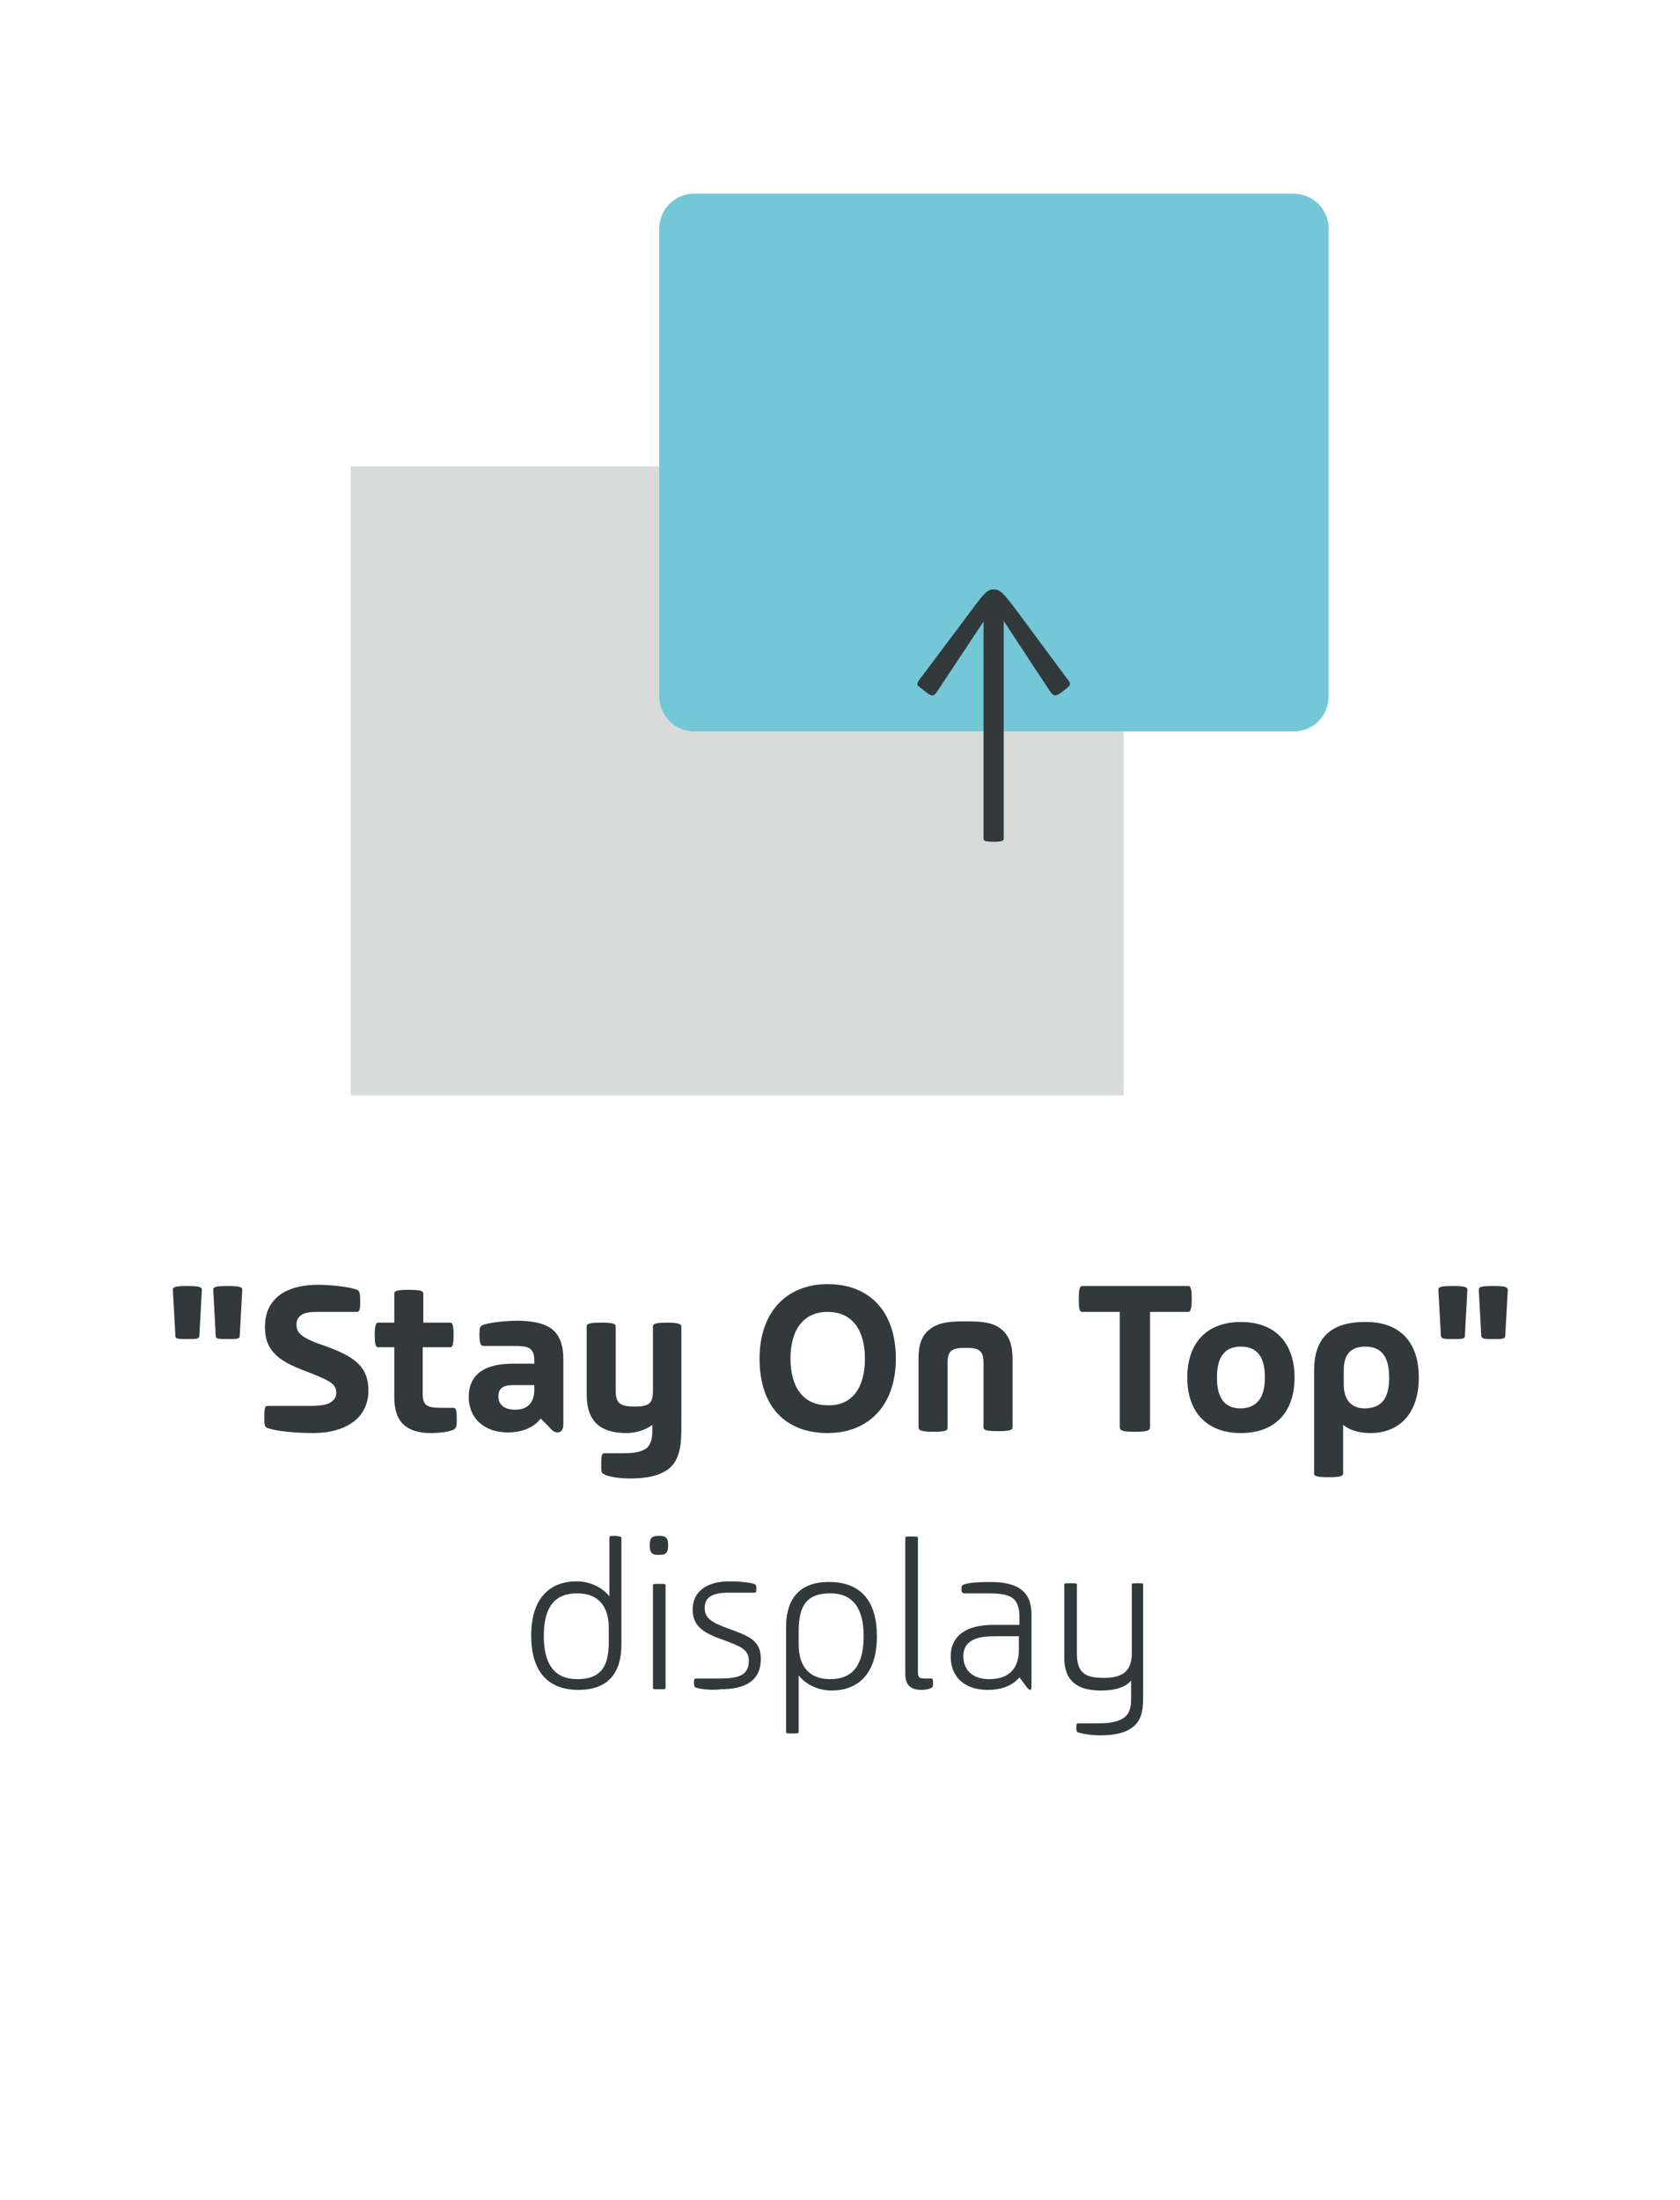 <?xml version="1.0" encoding="utf-8"?>
<!-- Generator: Adobe Illustrator 25.3.1, SVG Export Plug-In . SVG Version: 6.00 Build 0)  -->
<svg version="1.1" id="Calque_1" xmlns="http://www.w3.org/2000/svg" xmlns:xlink="http://www.w3.org/1999/xlink" x="0px" y="0px"
	 viewBox="0 0 266.3 348.6" style="enable-background:new 0 0 266.3 348.6;" xml:space="preserve">
<style type="text/css">
	.st0{fill:#31393B;}
	.st1{opacity:0.18;fill:#31393B;}
	.st2{fill:#73C7D7;}
</style>
<g>
	<path class="st0" d="M27.8,211.7l-0.4-7.3c0-0.5,0.5-0.6,2.3-0.6c1.7,0,2.3,0.1,2.3,0.6l-0.4,7.3c0,0.5-0.5,0.5-1.8,0.5
		C28.2,212.2,27.8,212.2,27.8,211.7z M34.2,211.7l-0.4-7.3c0-0.5,0.5-0.6,2.3-0.6c1.7,0,2.3,0.1,2.3,0.6l-0.4,7.3
		c0,0.5-0.5,0.5-1.8,0.5C34.6,212.2,34.2,212.2,34.2,211.7z"/>
	<path class="st0" d="M42.4,226.3c-0.5-0.2-0.5-0.5-0.5-1.8c0-1.5,0.1-1.7,0.6-1.7h6.5c2,0,3-0.2,3.6-0.7c0.5-0.4,0.7-0.8,0.7-1.4
		c0-1.5-1.2-2-5.6-3.7c-4.1-1.6-5.7-3.4-5.7-6.7c0-2,0.6-3.6,2.1-4.9c1.6-1.3,4-1.8,6.3-1.8c1.8,0,5,0.3,6.2,0.8
		c0.4,0.2,0.5,0.6,0.5,1.8c0,1.4-0.1,1.7-0.6,1.7h-6c-1.4,0-2.4,0.1-3,0.7c-0.3,0.3-0.5,0.7-0.5,1.3c0,1.3,0.6,2.1,4.8,3.5
		c5,1.8,6.6,3.6,6.6,7c0,2-0.8,3.6-2.1,4.7c-1.7,1.4-4.1,2-6.6,2C46.7,227.1,43.8,226.8,42.4,226.3z"/>
	<path class="st0" d="M71.7,223.1c0.5,0,0.7,0,0.7,1.8c0,0.9,0,1.3-0.4,1.6c-0.7,0.4-2.2,0.6-3.7,0.6c-1.9,0-3.3-0.4-4.4-1.4
		c-1.4-1.4-1.4-3.5-1.4-4.6v-7.6h-2.5c-0.3,0-0.6,0-0.6-1.9c0-1.9,0.3-2,0.6-2h2.5v-4.5c0-0.4,0-0.7,2.3-0.7c2.3,0,2.3,0.3,2.3,0.7
		v4.5h4.2c0.3,0,0.6,0,0.6,2c0,1.9-0.3,1.9-0.6,1.9H67v7.3c0,2,0.7,2.3,3,2.3H71.7z"/>
	<path class="st0" d="M89.3,215.5v10.2c0,0.9-0.4,1.3-0.9,1.3c-0.5,0-0.9-0.3-1.3-0.8l-1.4-1.4c-0.8,1.1-2.5,2.2-5.2,2.2
		c-3.9,0-6.2-2.4-6.2-5.6c0-3.8,2.8-5.3,7-5.3h3.4v-0.4c0-2.3-1.1-2.4-3.4-2.4h-4.6c-0.4,0-0.7-0.1-0.7-1.8c0-1.2,0.1-1.3,0.5-1.5
		c0.9-0.4,3.5-0.7,5.7-0.7C87.1,209.4,89.3,210.9,89.3,215.5z M84.7,220.2v-0.7h-3.3c-1.2,0-2.4,0.2-2.4,1.8c0,1.2,0.8,2.1,2.7,2.1
		C83.5,223.4,84.7,222.4,84.7,220.2z"/>
	<path class="st0" d="M108,210.3v15.8c0,2,0,4.8-1.7,6.4c-1.5,1.4-3.9,1.8-6.4,1.8c-1.8,0-3.6-0.3-4.2-0.7c-0.4-0.2-0.4-0.5-0.4-1.6
		c0-1.7,0.2-1.7,0.6-1.7h2.8c1.8,0,3.1-0.2,3.9-0.9c0.6-0.6,0.8-1.6,0.8-2.4v-1.2c-1,0.8-2.6,1.3-4.1,1.3c-4.1,0-6.3-1.8-6.3-6.1
		v-10.7c0-0.4,0-0.7,2.3-0.7c2.3,0,2.3,0.3,2.3,0.7v10.1c0,2,0.7,2.5,3,2.5c2.3,0,2.9-0.5,2.9-2.5v-10.1c0-0.4,0-0.7,2.3-0.7
		C108,209.6,108,210,108,210.3z"/>
	<path class="st0" d="M120.4,215.3c0-7.5,4.4-11.8,10.8-11.8c6.5,0,10.8,4.2,10.8,11.8c0,7.5-4.4,11.8-10.8,11.8
		C124.5,227.1,120.4,222.9,120.4,215.3z M137.1,215.3c0-4.5-2-7.4-5.9-7.4c-3.9,0-5.9,2.9-5.9,7.4c0,4.5,2,7.4,5.9,7.4
		C135.1,222.8,137.1,219.9,137.1,215.3z"/>
	<path class="st0" d="M145.6,226.1v-10.6c0-1.1,0-3.4,1.6-4.7c1.5-1.3,3.5-1.4,5.8-1.4h0.1c2.4,0,4.4,0.1,5.8,1.4
		c1.6,1.4,1.6,3.7,1.6,4.7v10.6c0,0.4,0,0.7-2.3,0.7c-2.3,0-2.3-0.3-2.3-0.7V216c0-2-0.7-2.4-2.8-2.4H153c-2.2,0-2.8,0.5-2.8,2.4
		v10.2c0,0.4,0,0.7-2.3,0.7C145.6,226.9,145.6,226.5,145.6,226.1z"/>
	<path class="st0" d="M177.5,226.2v-18.3h-5.9c-0.4,0-0.6-0.1-0.6-2.1c0-2,0.3-2,0.6-2h16.7c0.3,0,0.6,0,0.6,2c0,2-0.3,2.1-0.6,2.1
		h-6v18.3c0,0.5-0.5,0.7-2.4,0.7C177.9,226.9,177.5,226.7,177.5,226.2z"/>
	<path class="st0" d="M188.2,218.3c0-5.5,3.1-8.8,8.5-8.8c5.4,0,8.5,3.3,8.5,8.8c0,5.5-3.1,8.8-8.5,8.8
		C191.3,227.1,188.2,223.8,188.2,218.3z M200.5,218.3c0-3.1-1.1-4.9-3.8-4.9c-2.7,0-3.8,1.8-3.8,4.9c0,3.1,1.1,4.9,3.8,4.9
		C199.4,223.1,200.5,221.3,200.5,218.3z"/>
	<path class="st0" d="M224.9,218.3c0,5.5-2.9,8.8-7.7,8.8c-2.2,0-3.6-0.7-4.3-1.3v7.6c0,0.4,0,0.7-2.3,0.7c-2.3,0-2.3-0.3-2.3-0.7
		v-16.2c0-5.1,2.6-7.7,8-7.7C221.9,209.4,224.9,212.7,224.9,218.3z M220.2,218.3c0-3.4-1.3-4.9-3.8-4.9c-2.9,0-3.4,2-3.4,3.8v2.2
		c0,2.1,0.9,3.8,3.4,3.8C219.1,223.1,220.2,221.5,220.2,218.3z"/>
	<path class="st0" d="M228.4,211.7l-0.4-7.3c0-0.5,0.5-0.6,2.3-0.6c1.7,0,2.3,0.1,2.3,0.6l-0.4,7.3c0,0.5-0.5,0.5-1.8,0.5
		C228.9,212.2,228.5,212.2,228.4,211.7z M234.8,211.7l-0.4-7.3c0-0.5,0.5-0.6,2.3-0.6c1.7,0,2.3,0.1,2.3,0.6l-0.4,7.3
		c0,0.5-0.5,0.5-1.8,0.5C235.3,212.2,234.9,212.2,234.8,211.7z"/>
	<path class="st0" d="M98.5,243.7v16.9c0,4.4-2,7.2-6.8,7.2c-5.1,0-7.5-3.2-7.5-8.6c0-6,3-8.6,7.2-8.6c2.4,0,4.3,1.2,5.2,2.4v-9.4
		c0-0.2,0.2-0.2,1-0.2C98.3,243.5,98.5,243.5,98.5,243.7z M96.5,258c0-3.5-1.7-5.5-5-5.5c-3.7,0-5.3,2.3-5.3,6.8
		c0,4.3,1.6,6.8,5.3,6.8c3.6,0,5-1.8,5-5.9V258z"/>
	<path class="st0" d="M104.3,246.4c-1,0-1.3-0.4-1.3-1.4v-0.2c0-1,0.3-1.4,1.3-1.4h0.3c1,0,1.3,0.4,1.3,1.4v0.2c0,1-0.3,1.4-1.3,1.4
		H104.3z M103.5,267.5v-16.3c0-0.2,0.2-0.2,1-0.2c0.8,0,1,0,1,0.2v16.3c0,0.2-0.2,0.2-1,0.2C103.7,267.7,103.5,267.7,103.5,267.5z"
		/>
	<path class="st0" d="M110.5,267.5c-0.4-0.1-0.5-0.2-0.5-0.9c0-0.5,0.1-0.6,0.3-0.6h3.6c2.8,0,4.8-0.3,4.8-2.8c0-1.8-1.3-2.3-4-3.3
		c-3.2-1.1-4.9-2.2-4.9-4.8c0-3.3,2.8-4.5,5.8-4.5c1.8,0,3.3,0.2,3.9,0.4c0.3,0.1,0.4,0.2,0.4,0.8c0,0.5-0.1,0.6-0.3,0.6h-4.1
		c-2.4,0-3.8,0.6-3.8,2.4c0,1.6,1,2.3,3.8,3.3c3.3,1.2,5.1,1.9,5.1,4.8c0,3.6-2.7,4.8-6.3,4.8C113,267.9,111.2,267.7,110.5,267.5z"
		/>
	<path class="st0" d="M139,259.3c0,6-3,8.6-7.2,8.6c-2.4,0-4.3-1.2-5.2-2.4v9c0,0.2-0.2,0.2-1,0.2c-0.8,0-1,0-1-0.2v-16.6
		c0-4.4,2-7.2,6.8-7.2C136.6,250.7,139,253.9,139,259.3z M136.9,259.3c0-4.3-1.6-6.8-5.3-6.8c-3.6,0-5,1.8-5,6v2.1
		c0,3.5,1.7,5.5,5,5.5C135.3,266.1,136.9,263.7,136.9,259.3z"/>
	<path class="st0" d="M143.5,265.2v-21.5c0-0.2,0.2-0.2,1-0.2c0.8,0,1,0,1,0.2v21.1c0,1,0.1,1.2,1.1,1.2h1c0.2,0,0.3,0,0.3,0.7
		c0,0.6,0,0.6-0.3,0.8c-0.2,0.1-0.7,0.3-1.5,0.3C144,267.8,143.5,266.7,143.5,265.2z"/>
	<path class="st0" d="M163.5,255.8v11.5c0,0.4-0.1,0.5-0.2,0.5s-0.3-0.1-0.6-0.5l-1.1-1.5c-0.9,1.1-2.5,2-5,2
		c-3.9,0-5.9-2.2-5.9-5.3c0-3.5,2.8-5,6.7-5h4.2v-1.1c0-3.5-1.6-3.9-5.3-3.9h-3.4c-0.2,0-0.5,0-0.5-0.7c0-0.5,0.1-0.6,0.4-0.7
		c0.7-0.3,2.6-0.4,4.1-0.4C160.8,250.7,163.5,251.8,163.5,255.8z M161.5,261.5v-2.2h-3.6c-2,0-5.2,0.1-5.2,3.2c0,2,1.3,3.6,4.1,3.6
		C160.4,266.1,161.5,263.9,161.5,261.5z"/>
	<path class="st0" d="M181.2,251.1v17.2c0,2.1,0,3.9-1.4,5.2c-1.3,1.2-3.4,1.5-5.3,1.5c-1.6,0-2.7-0.2-3.4-0.4
		c-0.4-0.1-0.5-0.2-0.5-0.8c0-0.6,0.1-0.7,0.3-0.7h2.7c1.5,0,3.5,0,4.7-1c1-0.8,1-2.1,1-3.6v-2.2c-0.6,0.8-2,1.6-4.8,1.6
		c-3.6,0-5.8-1.4-5.8-5.2v-11.6c0-0.2,0.2-0.2,1-0.2c0.8,0,1,0,1,0.2V262c0,3.1,1.3,3.9,4.2,3.9c3,0,4.5-1,4.5-3.9v-10.9
		c0-0.2,0.2-0.2,1-0.2C181.1,250.9,181.2,250.9,181.2,251.1z"/>
</g>
<g>
	<rect x="55.6" y="73.9" class="st1" width="122.5" height="99.7"/>
	<path class="st2" d="M205.1,115.9H110c-3,0-5.5-2.5-5.5-5.5V36.2c0-3,2.5-5.5,5.5-5.5h95.1c3,0,5.5,2.5,5.5,5.5v74.2
		C210.6,113.4,208.2,115.9,205.1,115.9z"/>
	<g>
		<path class="st0" d="M154,96.7c1.9-2.6,2.5-3.3,3.5-3.3s1.6,0.6,3.6,3.3l8.3,11.2c0.2,0.2,0.2,0.4,0.2,0.5c0,0.3-0.3,0.5-0.8,0.9
			c-0.9,0.7-1.2,0.9-1.6,0.9c-0.3,0-0.5-0.3-1-1l-7.1-10.8l0,34.5c0,0.3-0.1,0.5-1.6,0.5c-1.5,0-1.6-0.2-1.6-0.5l0-34.4l-7.1,10.7
			c-0.5,0.8-0.7,1-1,1c-0.3,0-0.5-0.1-1.5-0.9c-0.8-0.6-0.9-0.7-0.9-0.9c0-0.1,0.1-0.3,0.2-0.5L154,96.7z"/>
	</g>
</g>
</svg>
